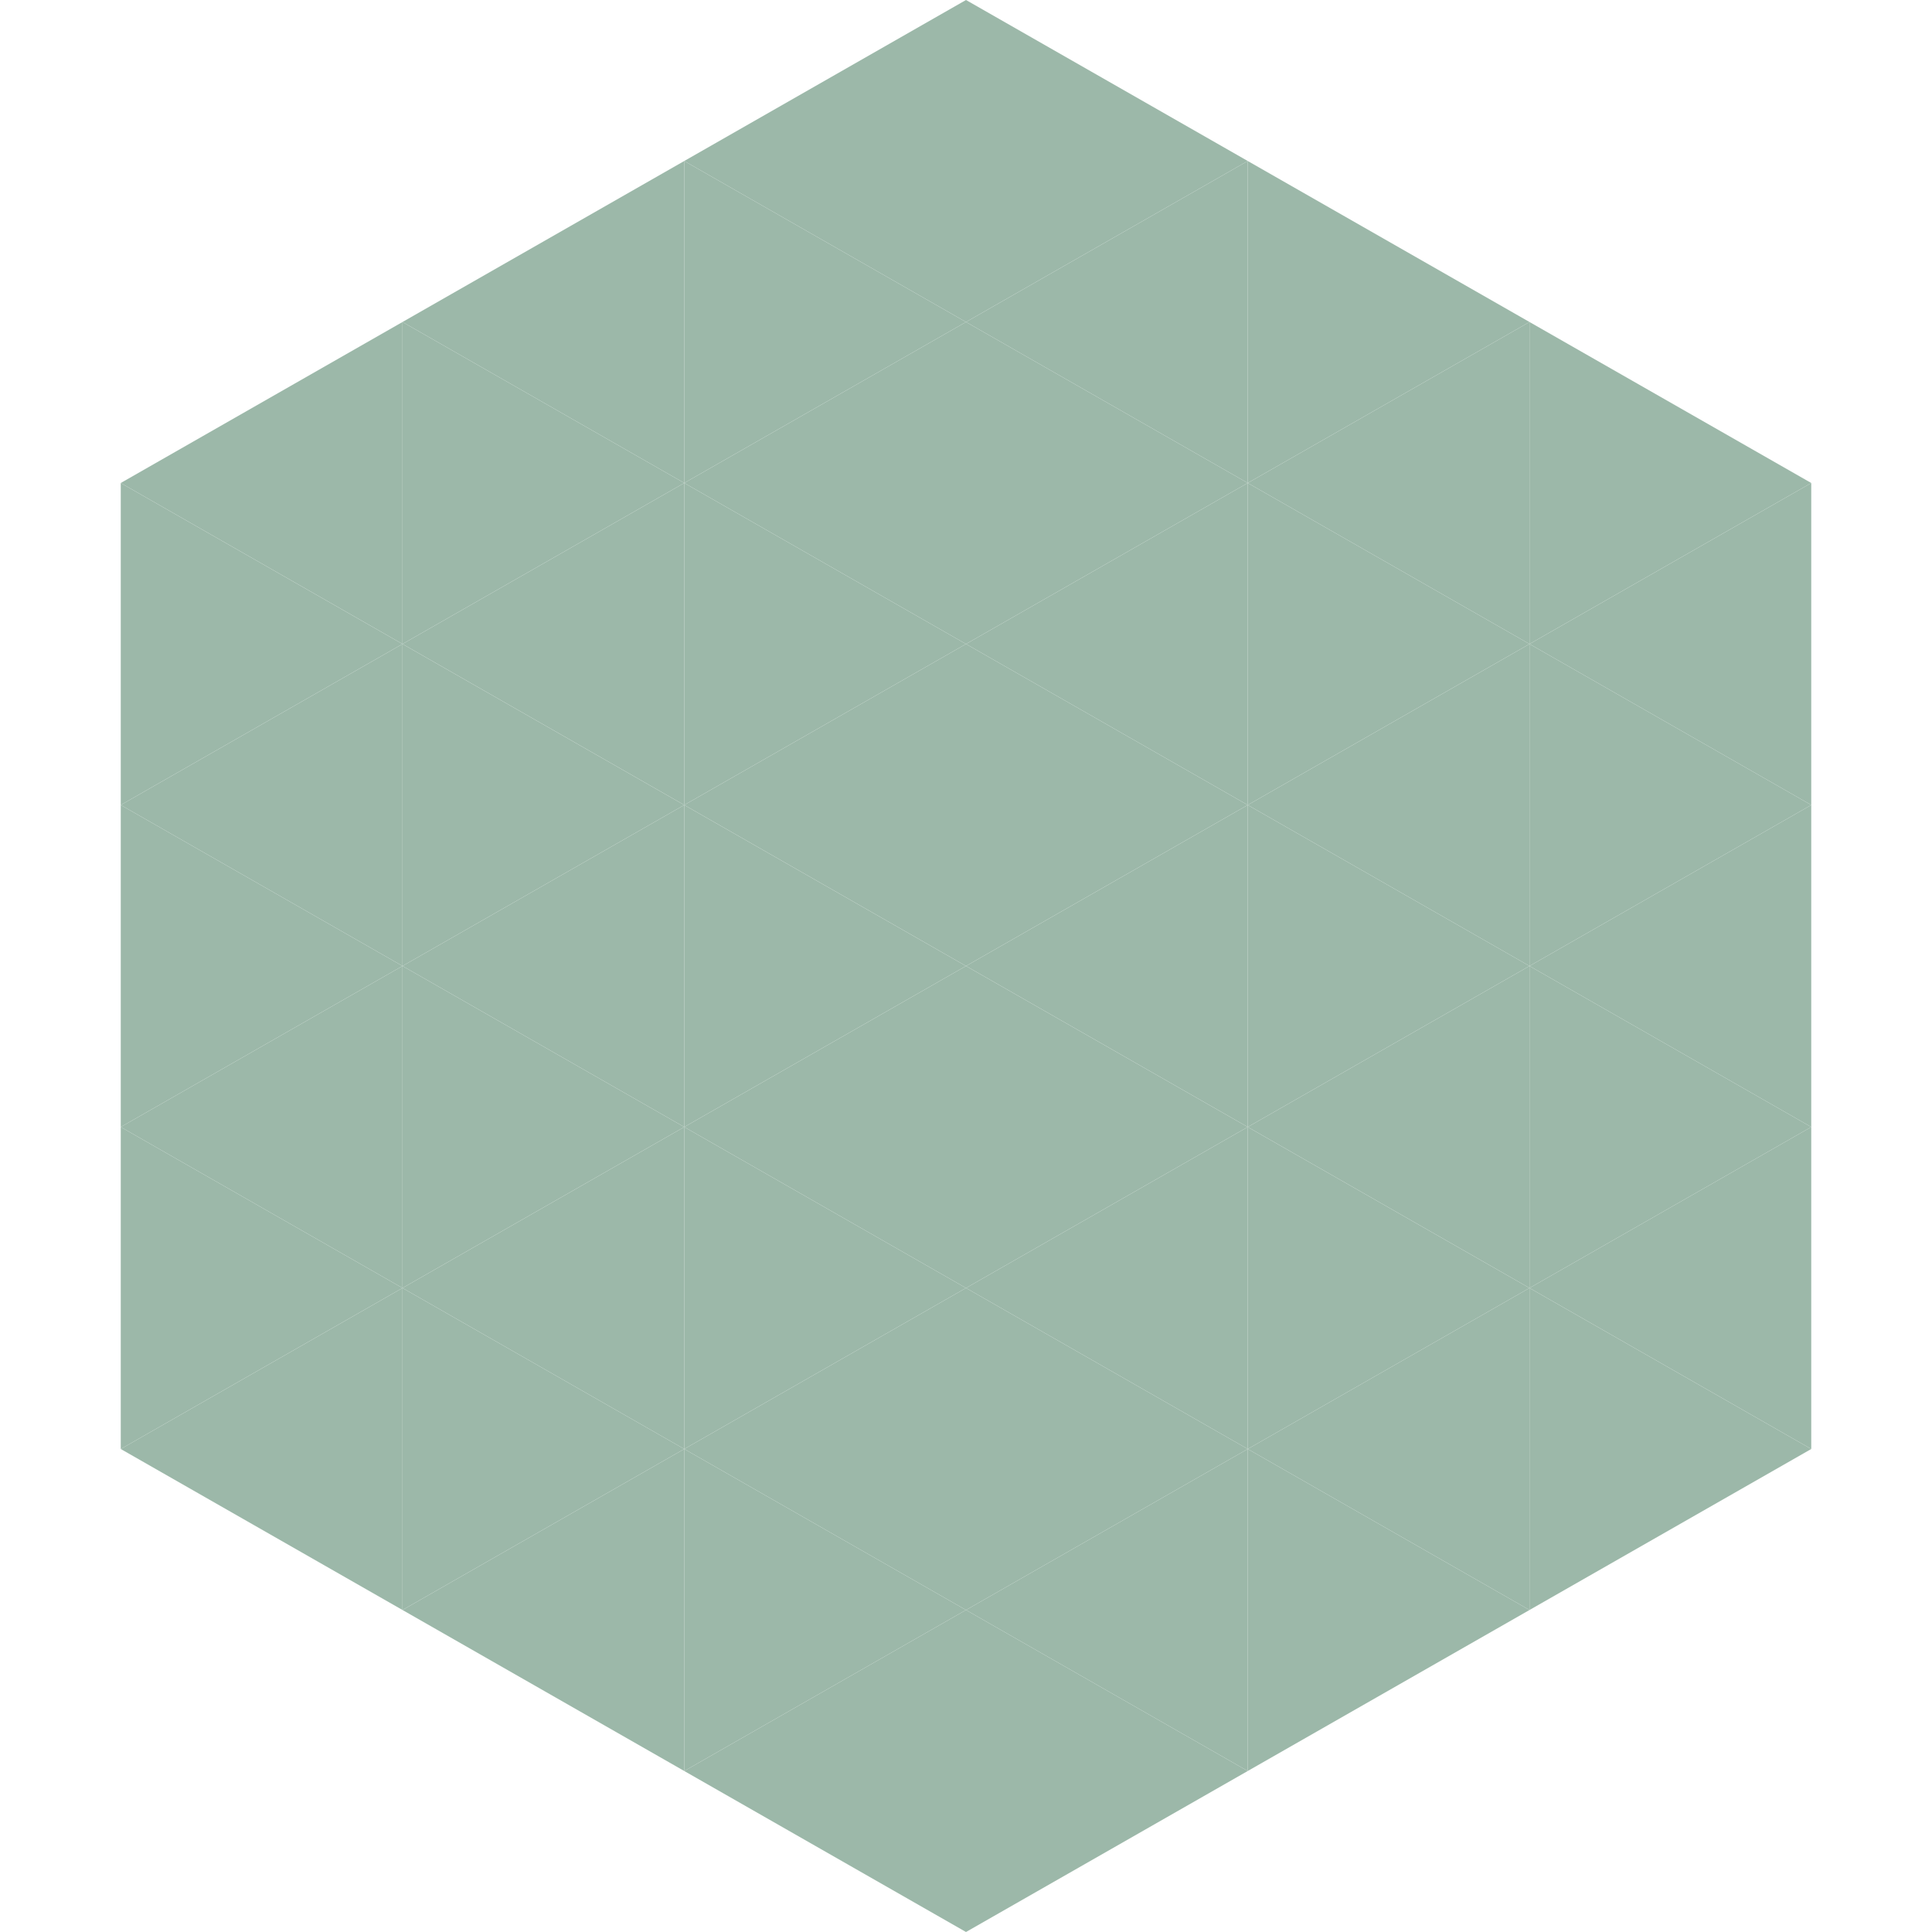 <?xml version="1.0"?>
<!-- Generated by SVGo -->
<svg width="240" height="240"
     xmlns="http://www.w3.org/2000/svg"
     xmlns:xlink="http://www.w3.org/1999/xlink">
<polygon points="50,40 15,60 50,80" style="fill:rgb(156,184,169)" />
<polygon points="190,40 225,60 190,80" style="fill:rgb(156,184,169)" />
<polygon points="15,60 50,80 15,100" style="fill:rgb(156,184,169)" />
<polygon points="225,60 190,80 225,100" style="fill:rgb(156,184,169)" />
<polygon points="50,80 15,100 50,120" style="fill:rgb(156,184,169)" />
<polygon points="190,80 225,100 190,120" style="fill:rgb(156,184,169)" />
<polygon points="15,100 50,120 15,140" style="fill:rgb(156,184,169)" />
<polygon points="225,100 190,120 225,140" style="fill:rgb(156,184,169)" />
<polygon points="50,120 15,140 50,160" style="fill:rgb(156,184,169)" />
<polygon points="190,120 225,140 190,160" style="fill:rgb(156,184,169)" />
<polygon points="15,140 50,160 15,180" style="fill:rgb(156,184,169)" />
<polygon points="225,140 190,160 225,180" style="fill:rgb(156,184,169)" />
<polygon points="50,160 15,180 50,200" style="fill:rgb(156,184,169)" />
<polygon points="190,160 225,180 190,200" style="fill:rgb(156,184,169)" />
<polygon points="15,180 50,200 15,220" style="fill:rgb(255,255,255); fill-opacity:0" />
<polygon points="225,180 190,200 225,220" style="fill:rgb(255,255,255); fill-opacity:0" />
<polygon points="50,0 85,20 50,40" style="fill:rgb(255,255,255); fill-opacity:0" />
<polygon points="190,0 155,20 190,40" style="fill:rgb(255,255,255); fill-opacity:0" />
<polygon points="85,20 50,40 85,60" style="fill:rgb(156,184,169)" />
<polygon points="155,20 190,40 155,60" style="fill:rgb(156,184,169)" />
<polygon points="50,40 85,60 50,80" style="fill:rgb(156,184,169)" />
<polygon points="190,40 155,60 190,80" style="fill:rgb(156,184,169)" />
<polygon points="85,60 50,80 85,100" style="fill:rgb(156,184,169)" />
<polygon points="155,60 190,80 155,100" style="fill:rgb(156,184,169)" />
<polygon points="50,80 85,100 50,120" style="fill:rgb(156,184,169)" />
<polygon points="190,80 155,100 190,120" style="fill:rgb(156,184,169)" />
<polygon points="85,100 50,120 85,140" style="fill:rgb(156,184,169)" />
<polygon points="155,100 190,120 155,140" style="fill:rgb(156,184,169)" />
<polygon points="50,120 85,140 50,160" style="fill:rgb(156,184,169)" />
<polygon points="190,120 155,140 190,160" style="fill:rgb(156,184,169)" />
<polygon points="85,140 50,160 85,180" style="fill:rgb(156,184,169)" />
<polygon points="155,140 190,160 155,180" style="fill:rgb(156,184,169)" />
<polygon points="50,160 85,180 50,200" style="fill:rgb(156,184,169)" />
<polygon points="190,160 155,180 190,200" style="fill:rgb(156,184,169)" />
<polygon points="85,180 50,200 85,220" style="fill:rgb(156,184,169)" />
<polygon points="155,180 190,200 155,220" style="fill:rgb(156,184,169)" />
<polygon points="120,0 85,20 120,40" style="fill:rgb(156,184,169)" />
<polygon points="120,0 155,20 120,40" style="fill:rgb(156,184,169)" />
<polygon points="85,20 120,40 85,60" style="fill:rgb(156,184,169)" />
<polygon points="155,20 120,40 155,60" style="fill:rgb(156,184,169)" />
<polygon points="120,40 85,60 120,80" style="fill:rgb(156,184,169)" />
<polygon points="120,40 155,60 120,80" style="fill:rgb(156,184,169)" />
<polygon points="85,60 120,80 85,100" style="fill:rgb(156,184,169)" />
<polygon points="155,60 120,80 155,100" style="fill:rgb(156,184,169)" />
<polygon points="120,80 85,100 120,120" style="fill:rgb(156,184,169)" />
<polygon points="120,80 155,100 120,120" style="fill:rgb(156,184,169)" />
<polygon points="85,100 120,120 85,140" style="fill:rgb(156,184,169)" />
<polygon points="155,100 120,120 155,140" style="fill:rgb(156,184,169)" />
<polygon points="120,120 85,140 120,160" style="fill:rgb(156,184,169)" />
<polygon points="120,120 155,140 120,160" style="fill:rgb(156,184,169)" />
<polygon points="85,140 120,160 85,180" style="fill:rgb(156,184,169)" />
<polygon points="155,140 120,160 155,180" style="fill:rgb(156,184,169)" />
<polygon points="120,160 85,180 120,200" style="fill:rgb(156,184,169)" />
<polygon points="120,160 155,180 120,200" style="fill:rgb(156,184,169)" />
<polygon points="85,180 120,200 85,220" style="fill:rgb(156,184,169)" />
<polygon points="155,180 120,200 155,220" style="fill:rgb(156,184,169)" />
<polygon points="120,200 85,220 120,240" style="fill:rgb(156,184,169)" />
<polygon points="120,200 155,220 120,240" style="fill:rgb(156,184,169)" />
<polygon points="85,220 120,240 85,260" style="fill:rgb(255,255,255); fill-opacity:0" />
<polygon points="155,220 120,240 155,260" style="fill:rgb(255,255,255); fill-opacity:0" />
</svg>
